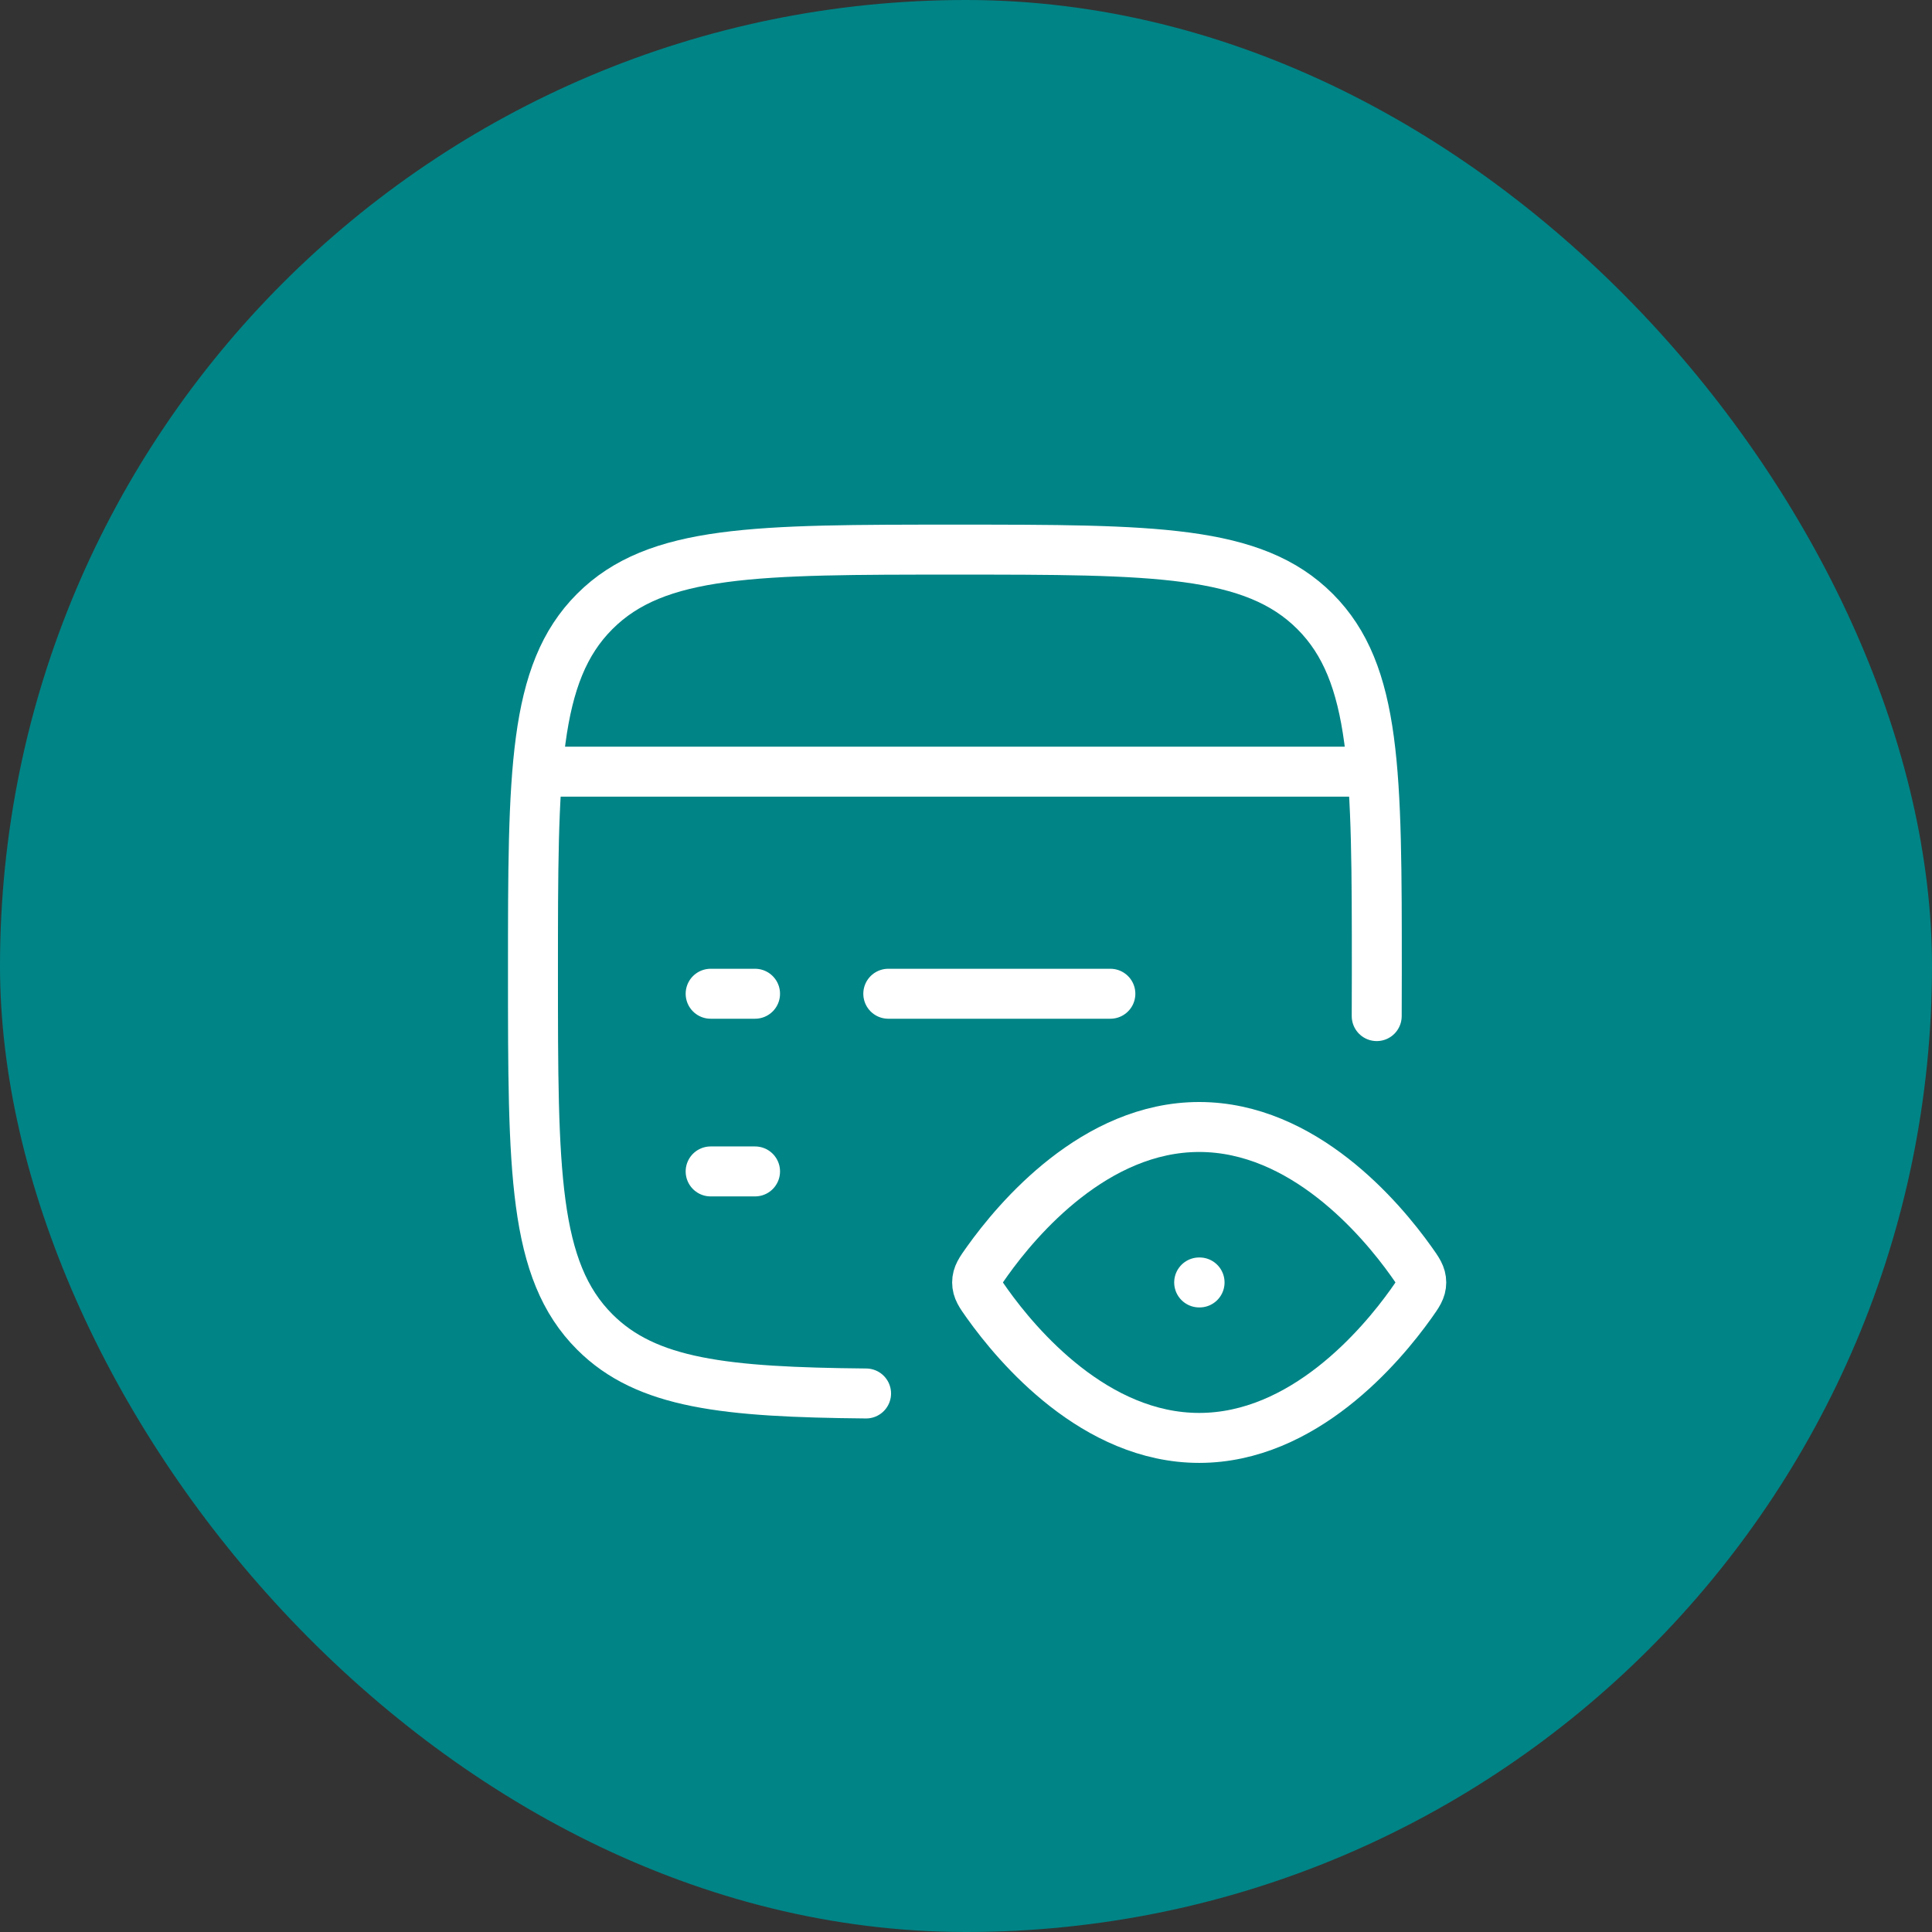 <?xml version="1.0" encoding="UTF-8"?> <svg xmlns="http://www.w3.org/2000/svg" width="58" height="58" viewBox="0 0 58 58" fill="none"><rect x="0" y="0" width="58" height="58" fill="#333333" stroke="none"/><rect width="58" height="58" rx="29" fill="#008486"></rect><path d="M41.33 30.504C41.33 30.504 41.333 29.878 41.333 29.171C41.333 23.198 41.333 20.211 39.478 18.356C37.623 16.5 34.638 16.5 28.667 16.5C22.695 16.5 19.71 16.5 17.855 18.356C16 20.211 16 23.198 16 29.171C16 35.144 16 38.13 17.855 39.986C19.41 41.542 21.761 41.793 26 41.833" stroke="white" stroke-width="1.5" stroke-linecap="round"></path><path d="M16 23.166H41.333" stroke="white" stroke-width="1.5" stroke-linejoin="round"></path><path d="M21.334 35.167H22.667M26.667 29.833H33.334M21.334 29.833H22.667" stroke="white" stroke-width="1.5" stroke-linecap="round" stroke-linejoin="round"></path><path d="M36 38.5H36.012" stroke="white" stroke-width="1.5" stroke-linecap="round" stroke-linejoin="round"></path><path d="M42.363 37.863C42.566 38.148 42.667 38.289 42.667 38.5C42.667 38.71 42.566 38.852 42.363 39.137C41.453 40.414 39.127 43.167 36.001 43.167C32.874 43.167 30.549 40.414 29.638 39.137C29.435 38.852 29.334 38.71 29.334 38.5C29.334 38.289 29.435 38.148 29.638 37.863C30.549 36.586 32.874 33.833 36.001 33.833C39.127 33.833 41.453 36.586 42.363 37.863Z" stroke="white" stroke-width="1.5"></path></svg> 